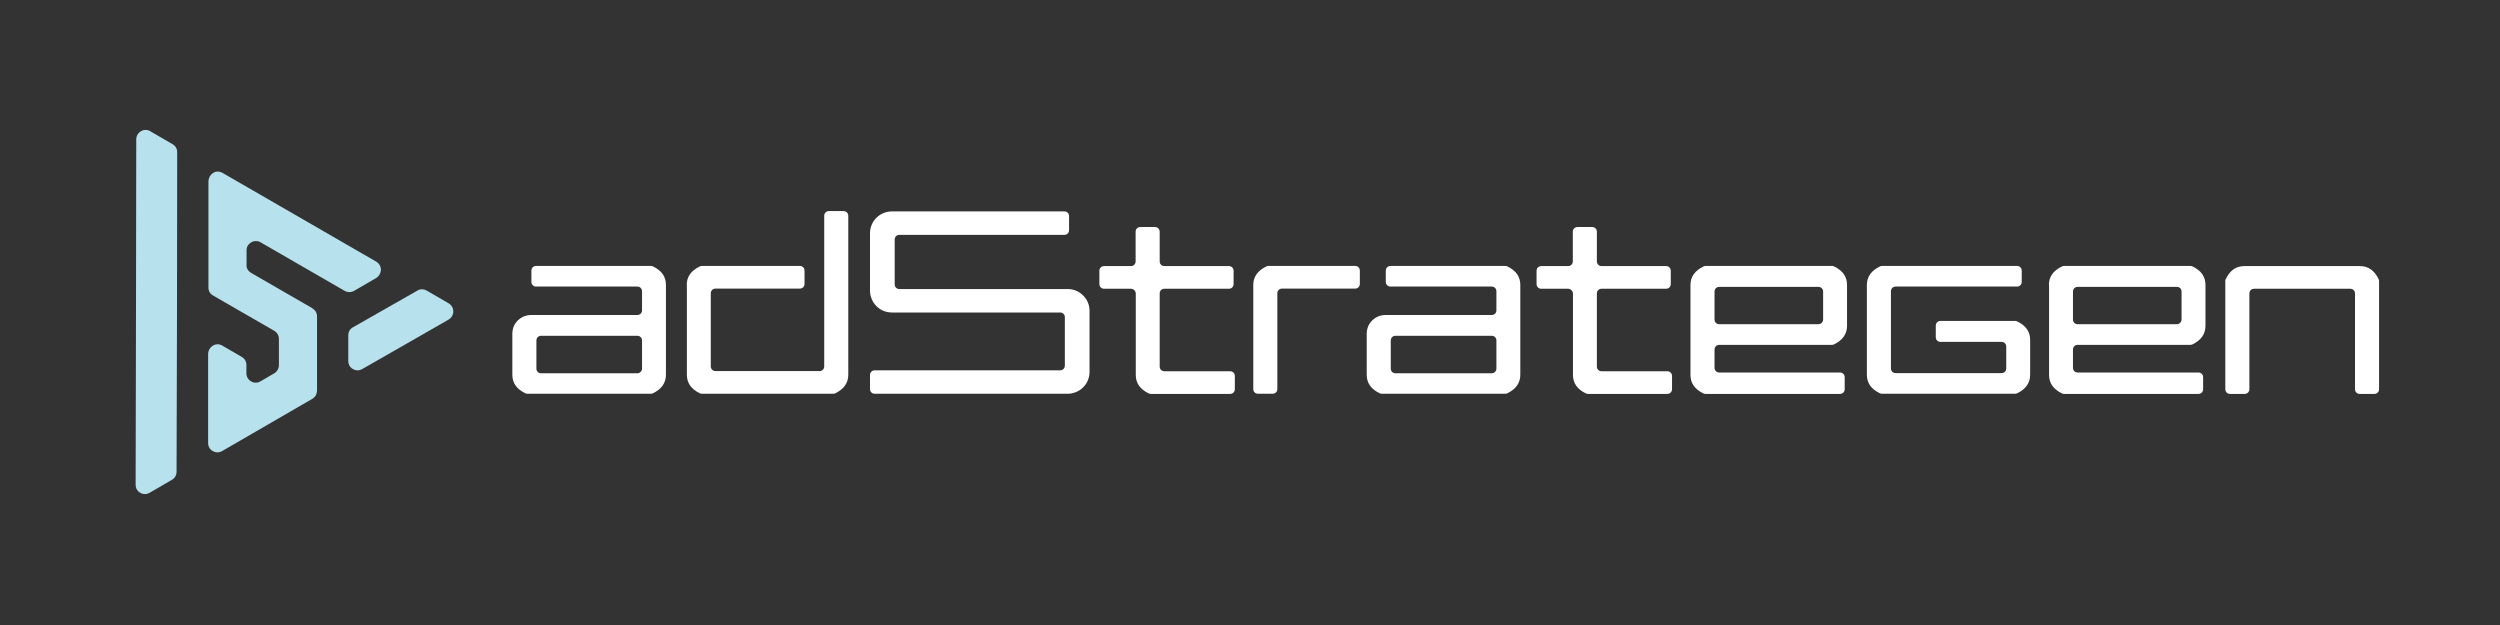 <?xml version="1.0" encoding="UTF-8"?>
<svg xmlns="http://www.w3.org/2000/svg" xmlns:xlink="http://www.w3.org/1999/xlink" id="Ebene_1" width="1600" height="400" version="1.1" viewBox="0 0 1600 400">
  <rect x="0" y="0" width="1600" height="400" fill="#333333" stroke="none"/>
  <defs>
    <style>
      .st0 {
        fill: #b7e1ec;
        fill-rule: evenodd;
      }

      .st1 {
        fill: #fff;
      }
    </style>
  </defs>
  <g>
    <path class="st0" d="M222.9,214.6v16.3c0,2.3,1,4.2,3,5.3,1.9,1.1,4.1,1.1,6.1-.1l55-31.5c2-1.2,3.1-3.1,3.1-5.3s-1.1-4.1-3-5.2l-14-8.1c-1.9-1.1-4.1-1.2-6,0l-40.9,23.3c-2.2,1.1-3.3,3-3.3,5.3h0Z"></path>
    <path class="st0" d="M110.3,92.2l-14.1-8.2c-1.8-1.1-4.1-1.2-6,0-1.9,1.1-3,3-3,5.2,0,73.7-.3,147.3-.4,220.9,0,2.3,1,4.2,3,5.3,1.9,1.1,4.1,1.1,6.1-.1l14.1-8.2c1.9-1.1,3-3,3-5.2.3-68.2.3-136.4.4-204.6,0-2.1-1.1-4-3.1-5.1h0Z"></path>
    <path class="st0" d="M199.8,197.2l-39-22.5c-1.9-1.1-3.2-3-3-5.2v-9.1c-.1-2.3,1-4.1,3-5.3,1.9-1.1,4.1-1.1,6,0,18.3,10.6,35.1,20.3,53.7,31,1.9,1.1,4.2,1.1,6.2,0l14.1-8.2c1.8-1.1,2.9-3.1,3-5.2,0-2.3-1.2-4.2-3.1-5.3l-98.2-56.7c-1.9-1.1-4.2-1.3-6.1,0-1.8,1.1-2.9,3.1-3,5.2v68c-.1,2.2,1,4.1,2.9,5.2l39.2,22.6c1.9,1.1,3,3,3,5.3v16.8c-.1,2.2-1.2,4.1-3.1,5.2l-8.6,5c-2,1.2-4.1,1.2-6.1.1-1.9-1.1-3-3-3-5.3v-5.2c0-2.3-1.1-4.1-3-5.2l-12.4-7.2c-1.8-1.1-4.1-1.2-6,0-1.9,1.1-3,3-3.1,5.3v56.9c0,2.3,1,4.2,3,5.3s4.1,1.1,6.1-.1c19.2-11.1,38.4-22.2,57.5-33.3,2-1.2,3-3,3.1-5.3v-47.5c0-2.2-1.1-4.1-3.1-5.2h0Z"></path>
  </g>
  <g>
    <path class="st1" d="M327.9,213.8c0-3.6,1.2-6.5,3.6-8.8s5.3-3.4,8.6-3.4h67.8c1.7,0,3-1.3,3-3v-12.2c0-1.7-1.3-3-3-3h-64.8c-1.7,0-3-1.3-3-3v-7.2c0-1.7,1.3-3,3-3h73.5c.4,0,.9.1,1.3.3,5.6,2.7,8.3,6.6,8.3,11.9v57.4c0,5.3-2.8,9.2-8.3,11.9-.4.2-.9.3-1.3.3h-79.1c-.4,0-.9-.1-1.3-.3-5.6-2.7-8.3-6.6-8.3-11.9v-26h0ZM410.9,235.9v-18c0-1.7-1.3-3-3-3h-61.6c-1.7,0-3,1.3-3,3v18c0,1.7,1.3,3,3,3h61.6c1.6,0,3-1.4,3-3Z"></path>
    <path class="st1" d="M439.5,182.4c0-5.3,2.8-9.2,8.4-11.9.4-.2.9-.3,1.3-.3h62.7c1.7,0,3,1.3,3,3v8.5c0,1.7-1.3,3-3,3h-54c-1.7,0-3,1.3-3,3v46.8c0,1.7,1.3,3,3,3h66.6c1.7,0,3-1.3,3-3v-96.4c0-1.7,1.3-3,3-3h9.4c1.7,0,3,1.3,3,3v101.7c0,5.3-2.8,9.2-8.3,11.9-.4.2-.9.3-1.3.3h-84.1c-.4,0-.9-.1-1.3-.3-5.6-2.7-8.3-6.6-8.3-11.9v-57.4h-.1Z"></path>
    <path class="st1" d="M559.8,237h118.7c1.7,0,3-1.3,3-3v-31c0-1.7-1.3-3-3-3h-107.7c-2,0-3.8-.4-5.5-1.1-1.7-.7-3.1-1.7-4.4-3-1.3-1.3-2.3-2.8-3-4.5s-1.1-3.5-1.1-5.4v-36.7c0-2,.4-3.8,1.1-5.5.7-1.7,1.7-3.1,3-4.4,1.3-1.3,2.8-2.3,4.5-3s3.5-1.1,5.4-1.1h110.4c1.7,0,3,1.3,3,3v9c0,1.7-1.3,3-3,3h-105.6c-1.7,0-3,1.3-3,3v28.7c0,1.7,1.3,3,3,3h107.7c3.9,0,7.2,1.4,9.9,4.1,2.7,2.7,4.1,6,4.1,9.9v39c0,2-.4,3.8-1.1,5.5-.7,1.7-1.7,3.1-3,4.4-1.3,1.3-2.8,2.3-4.5,3s-3.5,1.1-5.4,1.1h-123.5c-1.7,0-3-1.3-3-3v-9c0-1.6,1.3-3,3-3Z"></path>
    <path class="st1" d="M723.8,184.8h-17.2c-1.7,0-3-1.3-3-3v-8.5c0-1.7,1.3-3,3-3h17.2c1.7,0,3-1.3,3-3v-19c0-1.7,1.3-3,3-3h9.4c1.7,0,3,1.3,3,3v19c0,1.7,1.3,3,3,3h41.3c1.7,0,3,1.3,3,3v8.5c0,1.7-1.3,3-3,3h-41.3c-1.7,0-3,1.3-3,3v46.8c0,1.7,1.3,3,3,3h42.1c1.7,0,3,1.3,3,3v8.5c0,1.7-1.3,3-3,3h-50.8c-.4,0-.9-.1-1.3-.3-5.6-2.7-8.3-6.6-8.3-11.9v-52.1c-.1-1.7-1.5-3-3.1-3Z"></path>
    <path class="st1" d="M802.1,182.4c0-5.3,2.8-9.2,8.4-11.9.4-.2.9-.3,1.3-.3h55.5c1.7,0,3,1.3,3,3v8.5c0,1.7-1.3,3-3,3h-46.8c-1.7,0-3,1.3-3,3v61.3c0,1.7-1.3,3-3,3h-9.4c-1.7,0-3-1.3-3-3v-66.6Z"></path>
    <path class="st1" d="M874.7,213.8c0-3.6,1.2-6.5,3.6-8.8,2.4-2.3,5.3-3.4,8.6-3.4h67.8c1.7,0,3-1.3,3-3v-12.2c0-1.7-1.3-3-3-3h-64.8c-1.7,0-3-1.3-3-3v-7.2c0-1.7,1.3-3,3-3h73.5c.4,0,.9.1,1.3.3,5.6,2.7,8.3,6.6,8.3,11.9v57.4c0,5.3-2.8,9.2-8.3,11.9-.4.2-.9.3-1.3.3h-79.1c-.4,0-.9-.1-1.3-.3-5.6-2.7-8.3-6.6-8.3-11.9v-26ZM957.7,235.9v-18c0-1.7-1.3-3-3-3h-61.6c-1.7,0-3,1.3-3,3v18c0,1.7,1.3,3,3,3h61.6c1.7,0,3-1.4,3-3Z"></path>
    <path class="st1" d="M1003.6,184.8h-17.2c-1.7,0-3-1.3-3-3v-8.5c0-1.7,1.3-3,3-3h17.2c1.7,0,3-1.3,3-3v-19c0-1.7,1.3-3,3-3h9.4c1.7,0,3,1.3,3,3v19c0,1.7,1.3,3,3,3h41.3c1.7,0,3,1.3,3,3v8.5c0,1.7-1.3,3-3,3h-41.3c-1.7,0-3,1.3-3,3v46.8c0,1.7,1.3,3,3,3h42.1c1.7,0,3,1.3,3,3v8.5c0,1.7-1.3,3-3,3h-50.8c-.4,0-.9-.1-1.3-.3-5.6-2.7-8.3-6.6-8.3-11.9v-52.1c-.1-1.7-1.5-3-3.1-3Z"></path>
    <path class="st1" d="M1081.9,182.4c0-5.3,2.8-9.2,8.4-11.9.4-.2.9-.3,1.3-.3h80.9c.4,0,.9.1,1.3.3,5.6,2.7,8.3,6.6,8.3,11.9v26.1c0,5.3-2.8,9.2-8.3,11.9-.4.2-.9.3-1.3.3h-72.2c-1.7,0-3,1.3-3,3v11.7c0,1.7,1.3,3,3,3h77.3c1.7,0,3,1.3,3,3v7.7c0,1.7-1.3,3-3,3h-86.1c-.4,0-.9-.1-1.3-.3-5.6-2.7-8.3-6.6-8.3-11.9v-57.5h0ZM1166.8,204.5v-17.9c0-1.7-1.3-3-3-3h-63.5c-1.7,0-3,1.3-3,3v17.9c0,1.7,1.3,3,3,3h63.5c1.6,0,3-1.4,3-3Z"></path>
    <path class="st1" d="M1194.8,182.4c0-5.3,2.8-9.2,8.4-11.9.4-.2.9-.3,1.3-.3h86.4c1.7,0,3,1.3,3,3v7.2c0,1.7-1.3,3-3,3h-77.7c-1.7,0-3,1.3-3,3v49.4c0,1.7,1.3,3,3,3h67.8c1.7,0,3-1.3,3-3v-14c0-1.7-1.3-3-3-3h-39.1c-1.7,0-3-1.3-3-3v-7.4c0-1.7,1.3-3,3-3h47.8c.4,0,.9.1,1.3.3,5.6,2.7,8.3,6.6,8.3,11.9v22.2c0,5.3-2.8,9.2-8.3,11.9-.4.2-.9.3-1.3.3h-85.3c-.4,0-.9-.1-1.3-.3-5.6-2.7-8.3-6.6-8.3-11.9v-57.4h0Z"></path>
    <path class="st1" d="M1311.3,182.4c0-5.3,2.8-9.2,8.4-11.9.4-.2.9-.3,1.3-.3h80.9c.4,0,.9.1,1.3.3,5.6,2.7,8.3,6.6,8.3,11.9v26.1c0,5.3-2.8,9.2-8.3,11.9-.4.2-.9.3-1.3.3h-72.2c-1.7,0-3,1.3-3,3v11.7c0,1.7,1.3,3,3,3h77.3c1.7,0,3,1.3,3,3v7.7c0,1.7-1.3,3-3,3h-86c-.4,0-.9-.1-1.3-.3-5.6-2.7-8.3-6.6-8.3-11.9v-57.5h-.1ZM1396.2,204.5v-17.9c0-1.7-1.3-3-3-3h-63.5c-1.7,0-3,1.3-3,3v17.9c0,1.7,1.3,3,3,3h63.5c1.6,0,3-1.4,3-3Z"></path>
    <path class="st1" d="M1424.2,179.9c0-.4,0-.9.3-1.3,2.7-5.6,6.6-8.3,11.9-8.3h74c5.3,0,9.2,2.8,11.9,8.3.2.4.3.9.3,1.3v69.2c0,1.7-1.3,3-3,3h-9.4c-1.7,0-3-1.3-3-3v-61.3c0-1.7-1.3-3-3-3h-61.6c-1.7,0-3,1.3-3,3v61.3c0,1.7-1.3,3-3,3h-9.4c-1.7,0-3-1.3-3-3v-69.2h0Z"></path>
  </g>
</svg>
